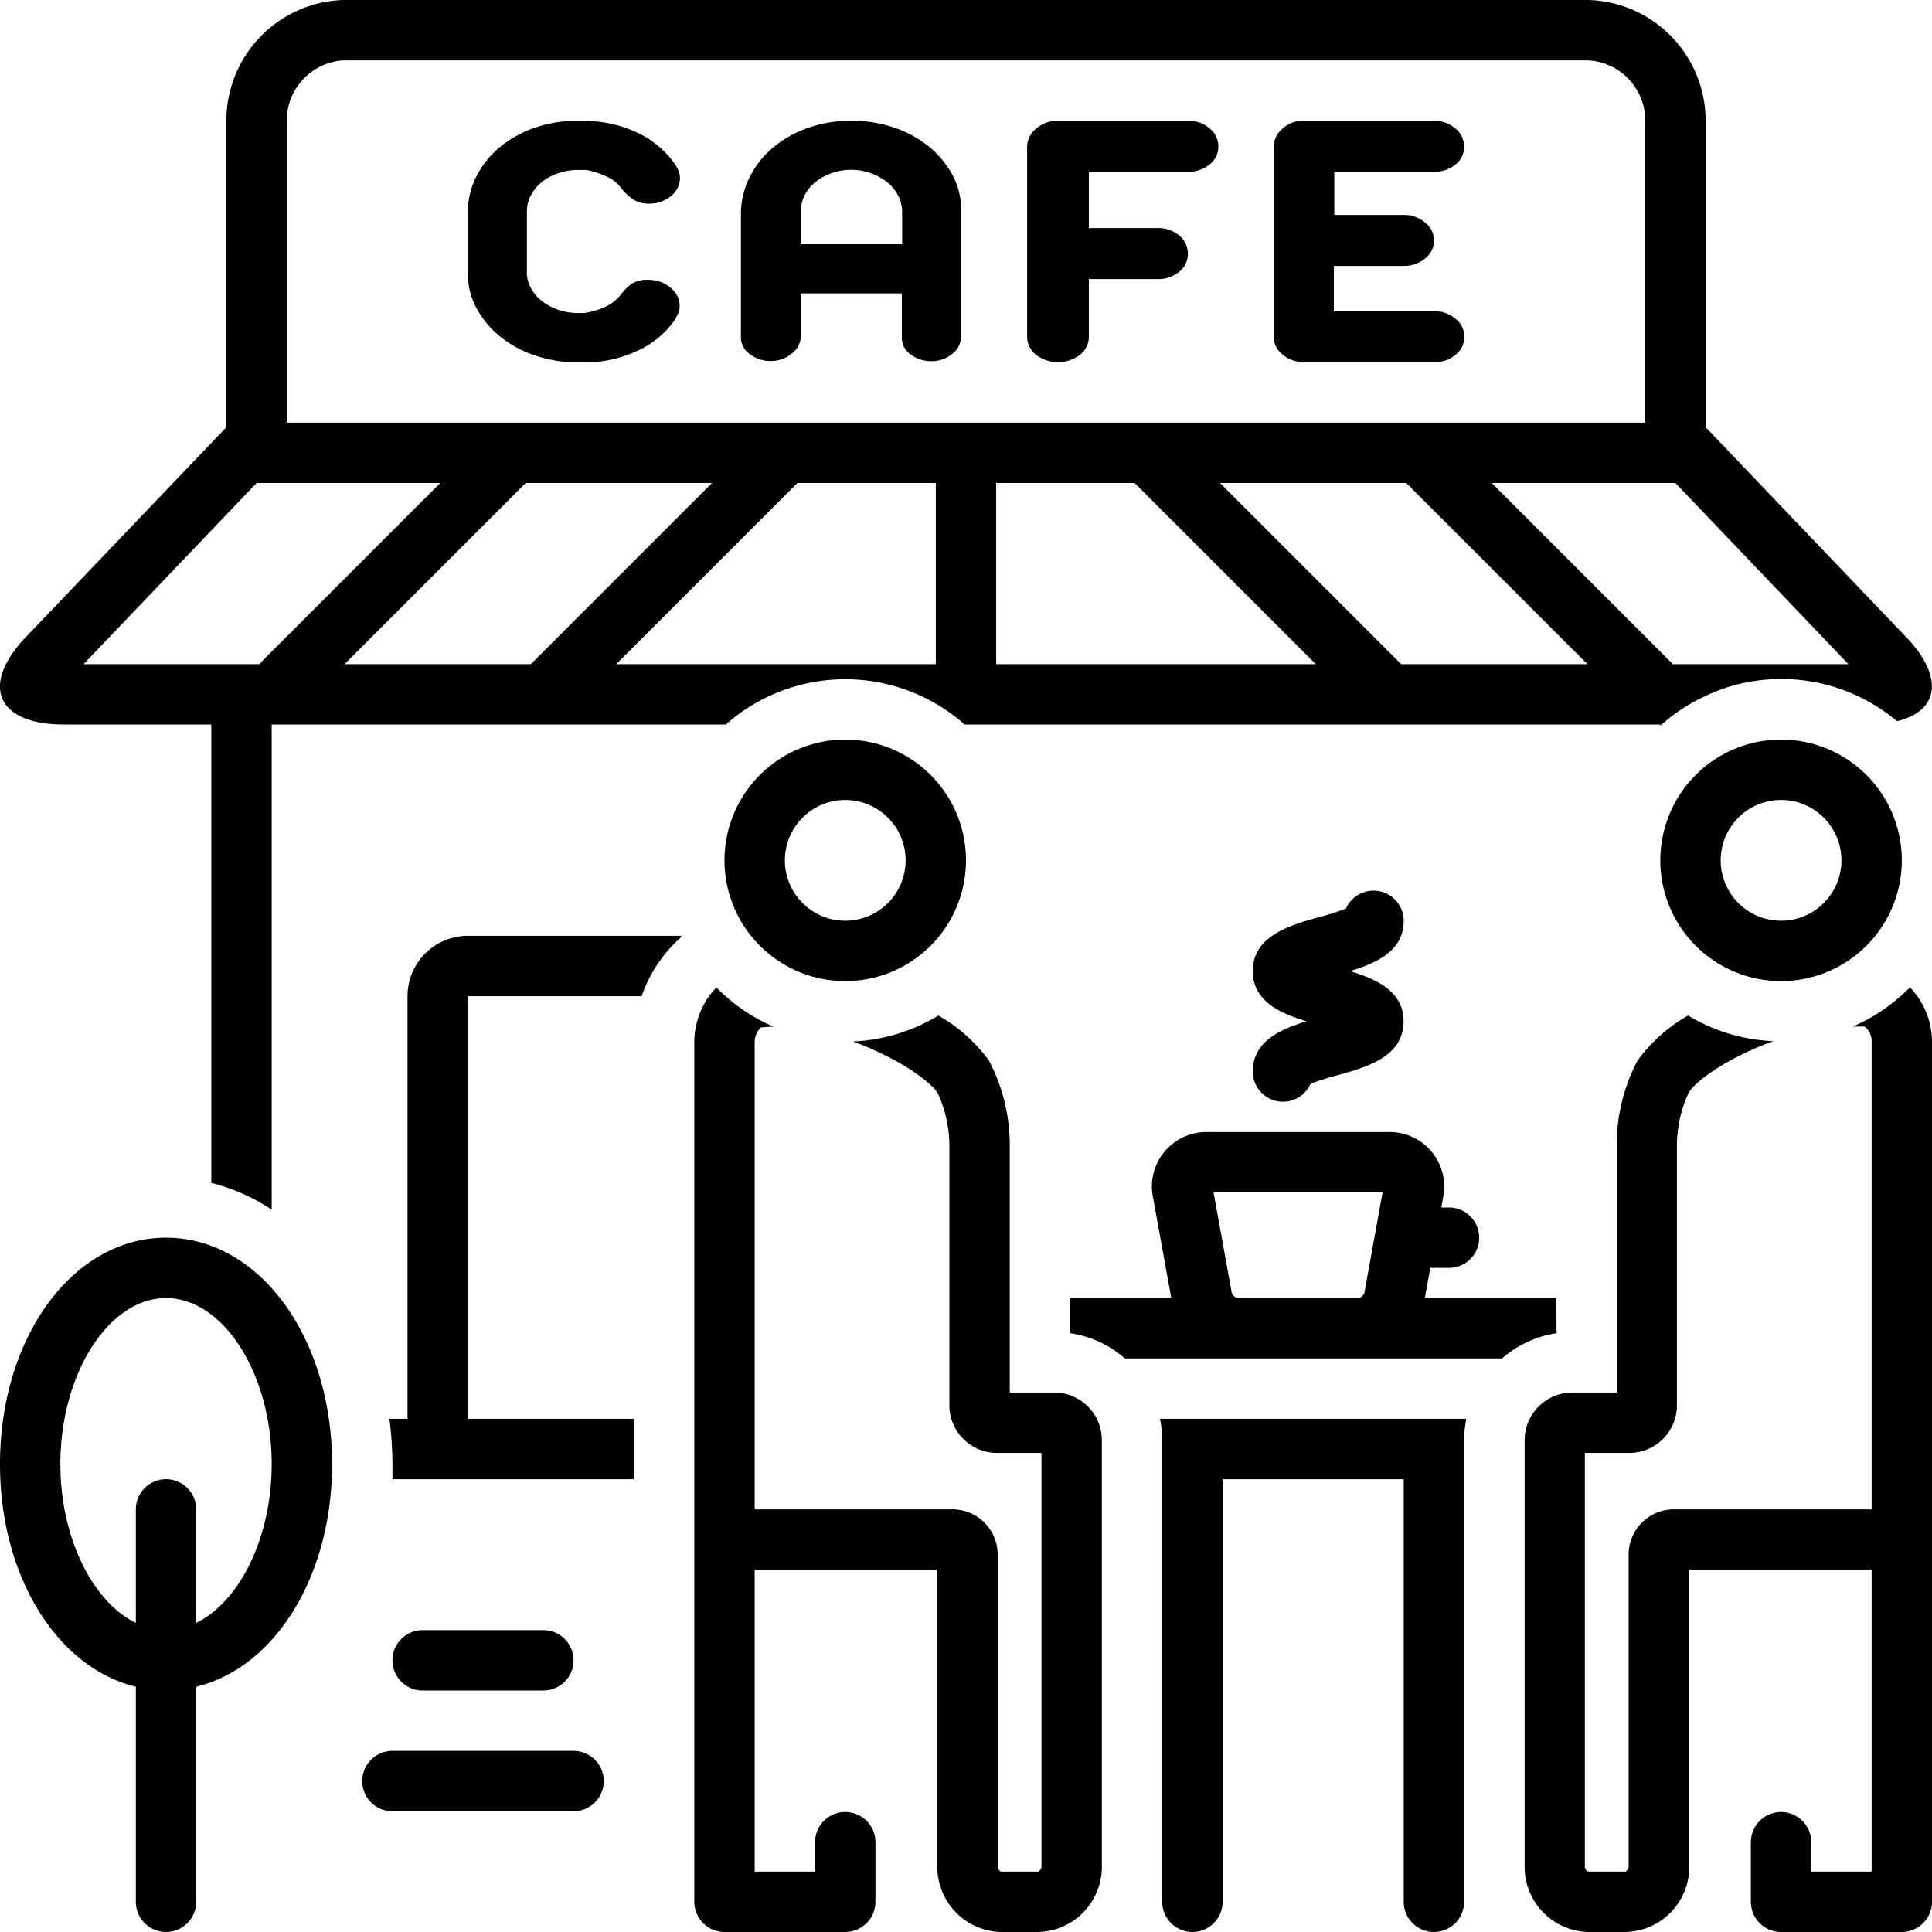 <svg xmlns="http://www.w3.org/2000/svg" viewBox="0 0 128 128" id="cafes">
  <path d="M35.21 12.88a2.69 2.69 0 0 1 .72-.85A3.75 3.75 0 0 1 37 11.47a3.93 3.93 0 0 1 1.32-.21l.54 0a5.87 5.87 0 0 1 1.32.43 2.53 2.53 0 0 1 1 .8 3.33 3.33 0 0 0 .75.71 1.88 1.88 0 0 0 1.08.29 2.18 2.18 0 0 0 1.44-.5 1.52 1.52 0 0 0 .6-1.2 1.23 1.23 0 0 0-.1-.48 2.41 2.41 0 0 0-.23-.43 6.22 6.22 0 0 0-2.52-2.1 7.87 7.87 0 0 0-2.28-.68A8.91 8.91 0 0 0 38.33 8a8.67 8.67 0 0 0-2.95.48 7.41 7.41 0 0 0-2.3 1.3 6.13 6.13 0 0 0-1.53 1.93A5.14 5.14 0 0 0 31 14.06v4.08a4.69 4.69 0 0 0 .6 2.33 6.28 6.28 0 0 0 1.59 1.87 7.44 7.44 0 0 0 2.31 1.23 8.89 8.89 0 0 0 2.83.44h.27a8.24 8.24 0 0 0 3.61-.76 6.09 6.09 0 0 0 2.46-2q.15-.25.26-.48a1.12 1.12 0 0 0 .1-.48 1.51 1.51 0 0 0-.6-1.22A2.18 2.18 0 0 0 43 18.54a2 2 0 0 0-1.17.27 3.84 3.84 0 0 0-.69.7 2.85 2.85 0 0 1-1 .8 5.06 5.06 0 0 1-1.44.43h-.36a4.06 4.06 0 0 1-1.4-.23 3.74 3.74 0 0 1-1.08-.6 2.63 2.63 0 0 1-.72-.89 2.14 2.14 0 0 1-.23-1.09v-4A2.19 2.19 0 0 1 35.21 12.88zM61.48 9.66a7.43 7.43 0 0 0-2.31-1.23A8.71 8.71 0 0 0 56.4 8a8.48 8.48 0 0 0-2.89.48 7.41 7.41 0 0 0-2.3 1.3 6.13 6.13 0 0 0-1.53 1.93 5.44 5.44 0 0 0-.59 2.35v8.31a1.33 1.33 0 0 0 .6 1.1 2.24 2.24 0 0 0 1.38.45 2.13 2.13 0 0 0 1.38-.49 1.44 1.44 0 0 0 .6-1.14V19.44h6.7v2.93a1.34 1.34 0 0 0 .59 1.12 2.28 2.28 0 0 0 1.4.44 2.14 2.14 0 0 0 1.37-.5 1.44 1.44 0 0 0 .56-1.13V13.86a4.7 4.7 0 0 0-.6-2.33A6.3 6.3 0 0 0 61.48 9.66zm-1.71 6.52h-6.7V13.93a2.19 2.19 0 0 1 .27-1.05 2.69 2.69 0 0 1 .72-.85 3.84 3.84 0 0 1 2.31-.78 3.88 3.88 0 0 1 1.34.23 3.76 3.76 0 0 1 1.08.6 2.65 2.65 0 0 1 .72.89 2.41 2.41 0 0 1 .26 1.09zM78.7 8H70.1a2.1 2.1 0 0 0-1.46.53 1.55 1.55 0 0 0-.59 1.18V22.3a1.52 1.52 0 0 0 .59 1.21 2.42 2.42 0 0 0 2.91 0 1.52 1.52 0 0 0 .59-1.21V18.49h4.54A2.15 2.15 0 0 0 78.13 18a1.51 1.51 0 0 0 .57-1.19 1.55 1.55 0 0 0-.57-1.2 2.1 2.1 0 0 0-1.44-.5H72.14V11.38H78.7a2.18 2.18 0 0 0 1.43-.48 1.48 1.48 0 0 0 .59-1.2 1.53 1.53 0 0 0-.59-1.2A2.12 2.12 0 0 0 78.7 8zM95 11.38a2.18 2.18 0 0 0 1.43-.48A1.48 1.48 0 0 0 97 9.7a1.53 1.53 0 0 0-.59-1.2A2.12 2.12 0 0 0 95 8h-8.6a2 2 0 0 0-1.44.53 1.57 1.57 0 0 0-.57 1.18V22.3A1.49 1.49 0 0 0 85 23.51a2.19 2.19 0 0 0 1.4.49H95a2.15 2.15 0 0 0 1.43-.49 1.51 1.51 0 0 0 0-2.39 2.12 2.12 0 0 0-1.43-.5H88.37v-3H93a2.18 2.18 0 0 0 1.41-.49 1.48 1.48 0 0 0 .6-1.19 1.52 1.52 0 0 0-.6-1.2 2.14 2.14 0 0 0-1.41-.5h-4.6V11.38zM128 69a5.25 5.25 0 0 0-1.46-3.59 12 12 0 0 1-3.78 2.6c.28 0 .55 0 .78 0A1.24 1.24 0 0 1 124 69v31H111a3 3 0 0 0-3.1 3v20.58a.45.45 0 0 1-.2.42H105.2a.44.44 0 0 1-.2-.42V96.26h3A3.16 3.16 0 0 0 111.1 93V75.87a8.41 8.41 0 0 1 .78-3.48c.57-.92 2.87-2.43 5.61-3.41a11.91 11.91 0 0 1-5.65-1.7 10.59 10.59 0 0 0-3.36 3 12.08 12.08 0 0 0-1.37 5.59V92.26h-3a3.16 3.16 0 0 0-3.1 3.21v28.11a4.32 4.32 0 0 0 4.2 4.42h2.51a4.32 4.32 0 0 0 4.2-4.42V104H124v20h-4v-1.95a2 2 0 1 0-4 0V126a2 2 0 0 0 2 2h8a2 2 0 0 0 2-2zM118 49a8 8 0 1 0 8 8A8 8 0 0 0 118 49zm0 12a4 4 0 1 1 4-4A4 4 0 0 1 118 61zM93 61a2 2 0 0 0-3.83-.8 16.42 16.42 0 0 1-1.7.54C85.48 61.29 83 62 83 64.33c0 2 1.8 2.8 3.56 3.33C84.8 68.2 83 69 83 71a2 2 0 0 0 3.83.8 16.43 16.43 0 0 1 1.7-.54c2-.55 4.46-1.24 4.46-3.59 0-2-1.79-2.8-3.55-3.33C91.21 63.8 93 63 93 61zM11 82C4.83 82 0 88.59 0 97c0 7.48 3.82 13.5 9 14.75V126a2 2 0 0 0 4 0V111.75c5.18-1.25 9-7.27 9-14.75C22 88.59 17.17 82 11 82zm2 25.52V100a2 2 0 0 0-4 0v7.52C6.14 106.13 4 101.88 4 97c0-6 3.21-11 7-11s7 5 7 11C18 101.88 15.86 106.13 13 107.52zM36 112a2 2 0 0 0 0-4H28a2 2 0 0 0 0 4zM38 116H26a2 2 0 0 0 0 4H38a2 2 0 0 0 0-4zM56 49a8 8 0 1 0 8 8A8 8 0 0 0 56 49zm0 12a4 4 0 1 1 4-4A4 4 0 0 1 56 61zM31 62a4 4 0 0 0-4 4V94H25.8a25 25 0 0 1 .2 3c0 .34 0 .67 0 1H42V94H31V66H42.51a9.2 9.2 0 0 1 2.63-3.92l0-.08zM69.9 92.26h-3V75.87a12.09 12.09 0 0 0-1.37-5.59 10.58 10.58 0 0 0-3.36-3A11.91 11.91 0 0 1 56.51 69c2.74 1 5 2.49 5.61 3.41a8.41 8.41 0 0 1 .78 3.48V93A3.16 3.16 0 0 0 66 96.26h3v27.32a.44.44 0 0 1-.2.42H66.3a.45.45 0 0 1-.2-.42V103a3 3 0 0 0-3.1-3H50V69a1.36 1.36 0 0 1 .41-.93 8.43 8.43 0 0 1 .84-.05 12 12 0 0 1-3.79-2.6A5.25 5.25 0 0 0 46 69v57a2 2 0 0 0 2 2h8a2 2 0 0 0 2-2v-3.95a2 2 0 1 0-4 0V124H50V104H62.1v19.58A4.32 4.32 0 0 0 66.3 128H68.8a4.32 4.32 0 0 0 4.2-4.42V95.47A3.16 3.16 0 0 0 69.9 92.26z"></path>
  <path d="M103.1 86H94.4l.36-2H96a2 2 0 0 0 0-4h-.51l.12-.67A3.61 3.61 0 0 0 92 75H80a3.61 3.61 0 0 0-3.61 4.33L77.6 86H70.9v2.33A7 7 0 0 1 74.52 90h25a7 7 0 0 1 3.61-1.67zm-12.71-.33A.54.54 0 0 1 90 86H82a.54.54 0 0 1-.39-.33L80.4 79H91.6zM77 95.47V126a2 2 0 0 0 4 0V98H93v28a2 2 0 0 0 4 0V95.47A7.31 7.31 0 0 1 97.15 94H76.85A7.31 7.31 0 0 1 77 95.47zM4.23 48H14V78.37a13 13 0 0 1 4 1.77V48H48.09a11.93 11.93 0 0 1 15.82 0H110v.08a12.06 12.06 0 0 1 1.88-1.39 14.1 14.1 0 0 1 2.1-1 11.9 11.9 0 0 1 11.7 2.09c2.78-.67 3.15-2.92.59-5.59L113 28.3V8.17A8 8 0 0 0 105.24 0H22.76A8 8 0 0 0 15 8.17V28.3L1.72 42.2C-1.34 45.4-.21 48 4.23 48zm18.6-4l12-12H47.17l-12 12zM62 44H40.83l12-12H62zm4 0V32h9.17l12 12zm26.83 0l-12-12H93.17l12 12zM111 32l11.46 12H110.83l-12-12zM19 8.17A4 4 0 0 1 22.76 4h82.47A4 4 0 0 1 109 8.17V28H19zM17 32H29.17l-12 12H5.54z"></path>
</svg>

